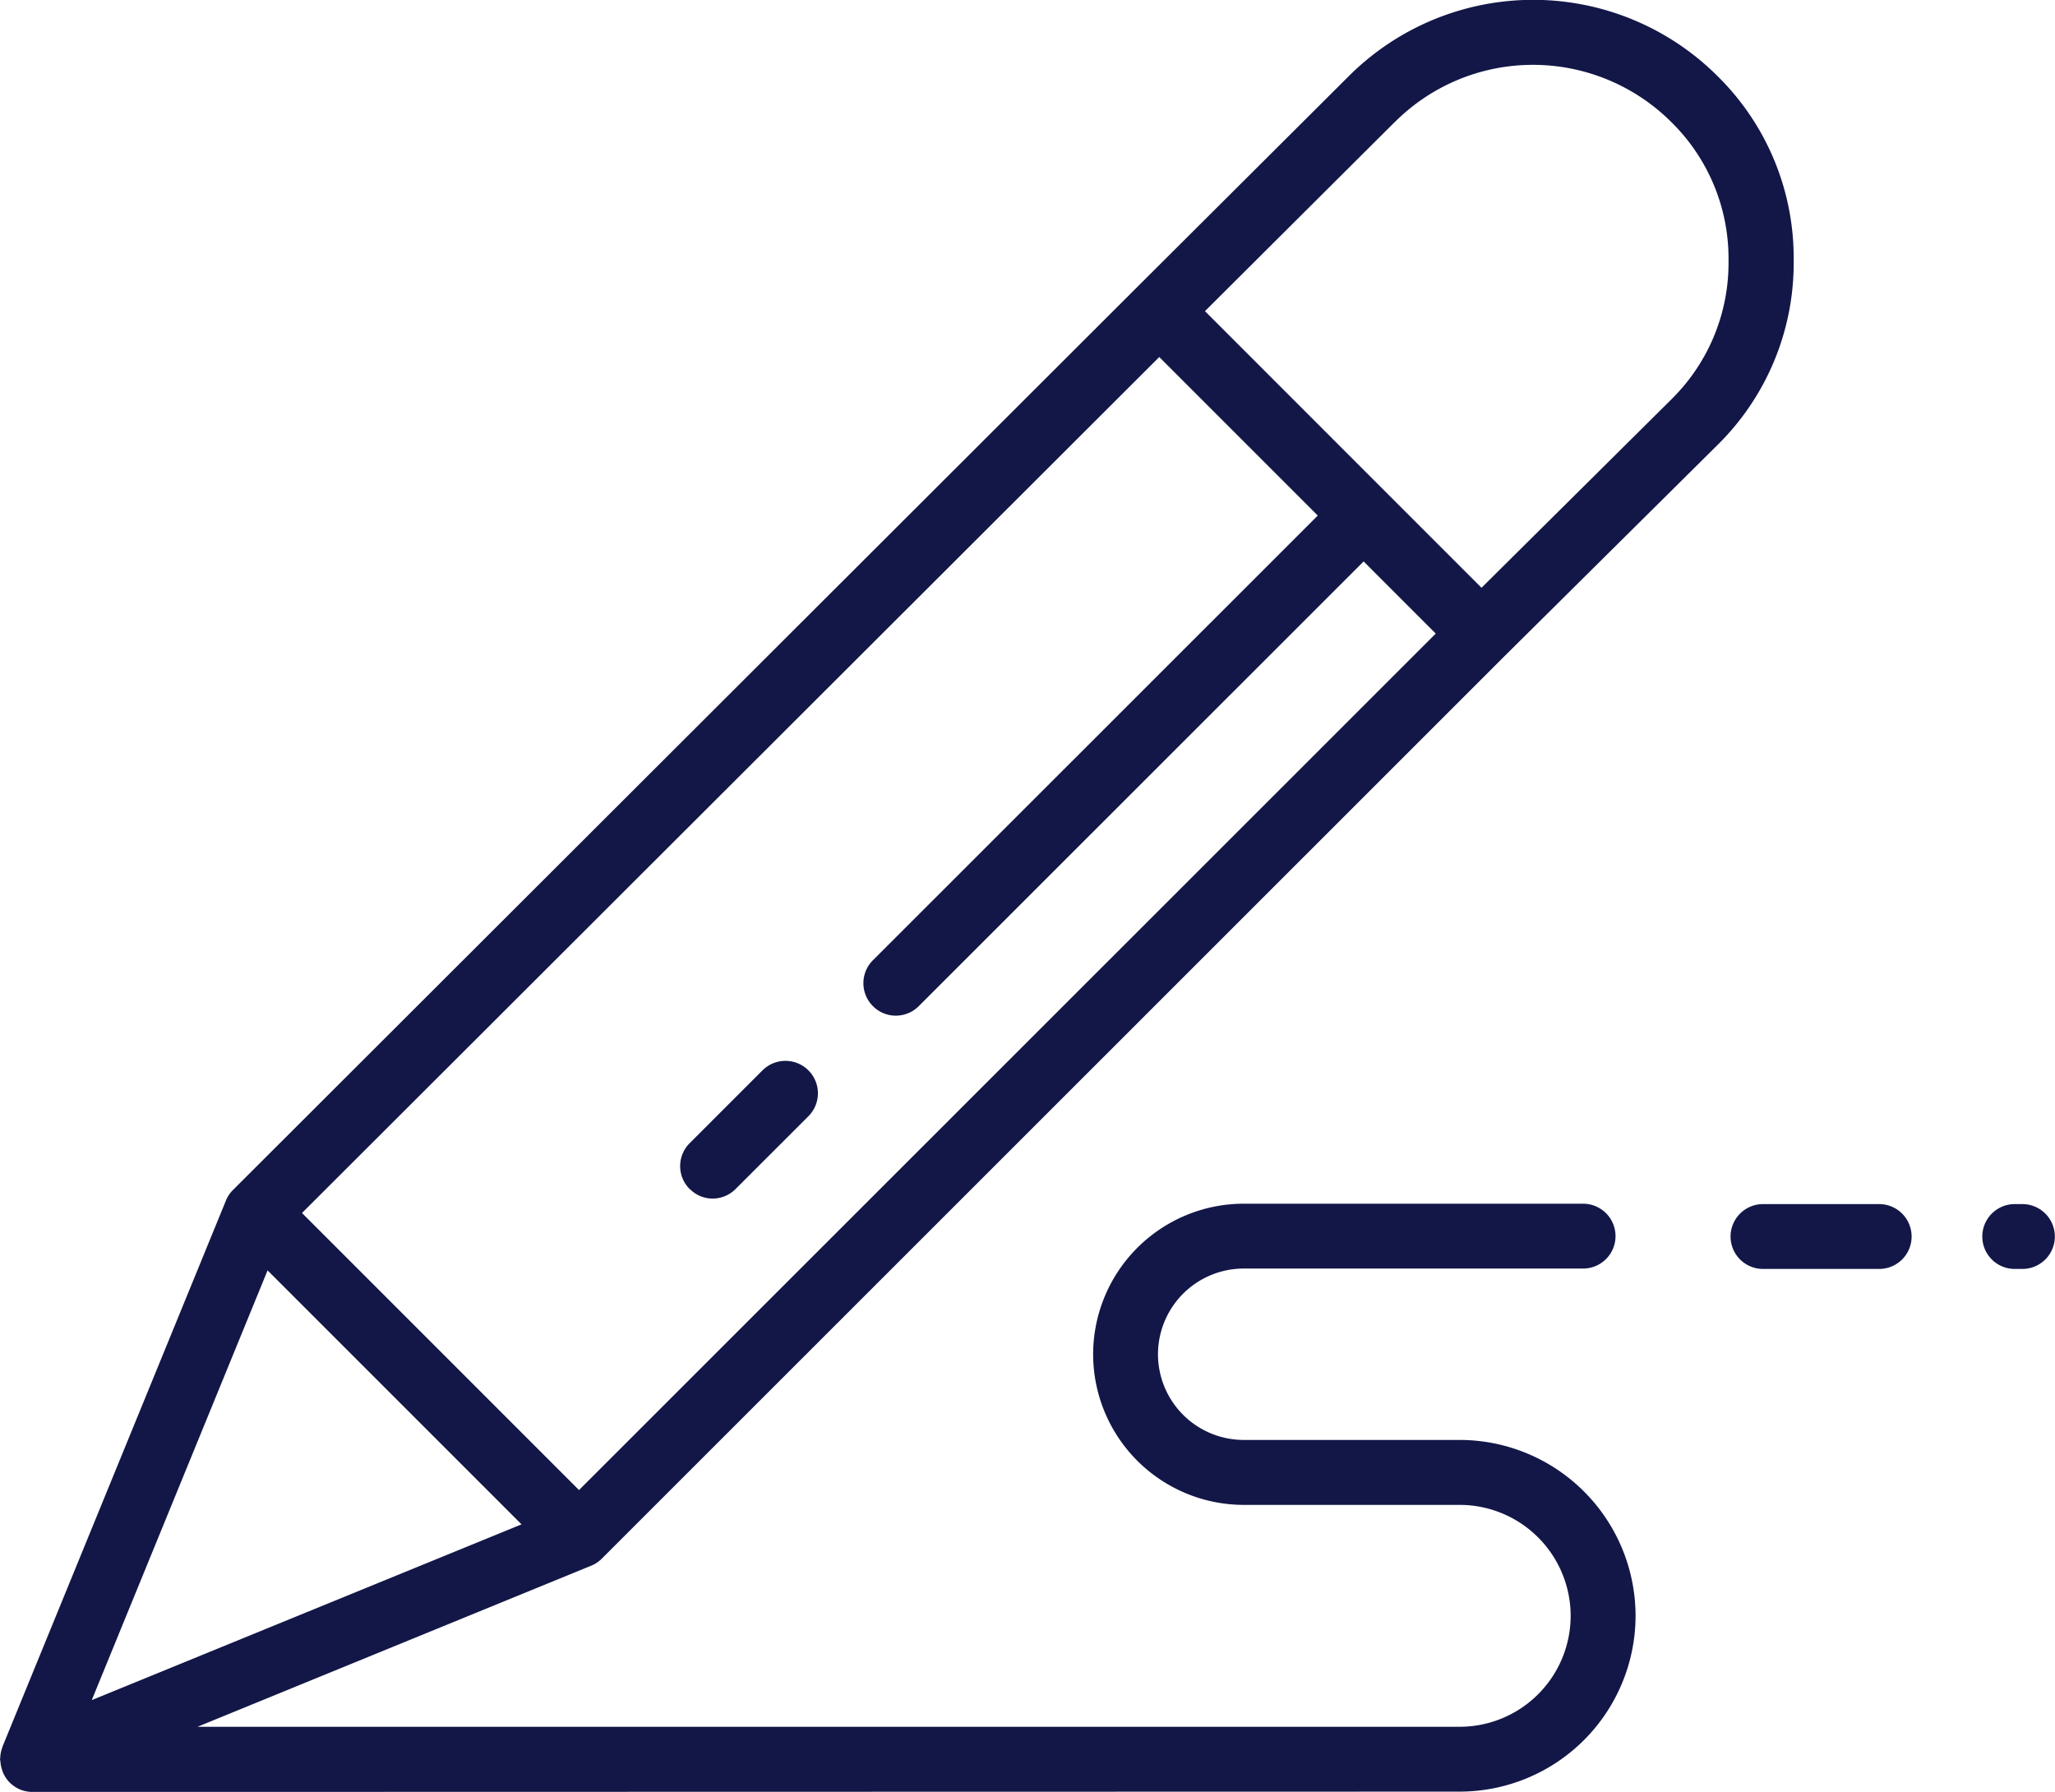 <svg xmlns="http://www.w3.org/2000/svg" width="57.745" height="50.351" viewBox="0 0 57.745 50.351">
  <path id="serviceIcon_002" d="M-4802.966-1574.391a.92.92,0,0,1-.35-.07.924.924,0,0,1-.294-.2.907.907,0,0,1-.177-.263c-.012-.026-.02-.054-.03-.082a.9.9,0,0,1-.048-.246.436.436,0,0,1-.012-.054c0-.011.006-.021.006-.033a.947.947,0,0,1,.062-.312l0-.008s0,0,0,0l6.28-15.348s0,0,0,0a.879.879,0,0,1,.2-.3l25.378-25.341,5.976-5.957a7.333,7.333,0,0,1,10.36,0,7.168,7.168,0,0,1,2.14,5.182,7.176,7.176,0,0,1-2.148,5.191l-5.981,5.93-25.361,25.354a.915.915,0,0,1-.3.2l-11.062,4.526h35.468a3.121,3.121,0,0,0,3.117-3.117,3.121,3.121,0,0,0-3.117-3.118h-6.071a4.236,4.236,0,0,1-4.23-4.232,4.235,4.235,0,0,1,4.23-4.231h9.538a.912.912,0,0,1,.911.911.911.911,0,0,1-.911.911h-9.538a2.412,2.412,0,0,0-2.408,2.408,2.411,2.411,0,0,0,2.408,2.408h6.071a4.947,4.947,0,0,1,4.941,4.941,4.947,4.947,0,0,1-4.941,4.941Zm1.667-2.58,12.077-4.939-7.136-7.136Zm5.908-13.688,7.784,7.785,24.074-24.066-2.026-2.027-12.5,12.495a.91.91,0,0,1-.645.268.9.9,0,0,1-.644-.268.909.909,0,0,1,0-1.289l12.5-12.495-4.454-4.455Zm30.7-30.649-5.327,5.308,7.771,7.773,5.341-5.3a5.376,5.376,0,0,0,1.6-3.893,5.37,5.37,0,0,0-1.6-3.885,5.506,5.506,0,0,0-3.9-1.616A5.485,5.485,0,0,0-4764.687-1621.309Zm17.427,32.221a.911.911,0,0,1-.911-.911.912.912,0,0,1,.911-.911h.215a.913.913,0,0,1,.913.911.912.912,0,0,1-.913.911Zm-7.073,0a.912.912,0,0,1-.912-.911.913.913,0,0,1,.912-.911h3.264a.912.912,0,0,1,.912.911.911.911,0,0,1-.912.911Zm-30.16-2.245a.909.909,0,0,1,0-1.289l2.046-2.046a.913.913,0,0,1,1.29,0,.911.911,0,0,1,0,1.289l-2.047,2.046a.912.912,0,0,1-.645.268A.9.9,0,0,1-4784.493-1591.333Z" transform="translate(4803.877 1624.743)" fill="#131747"/>
</svg>
